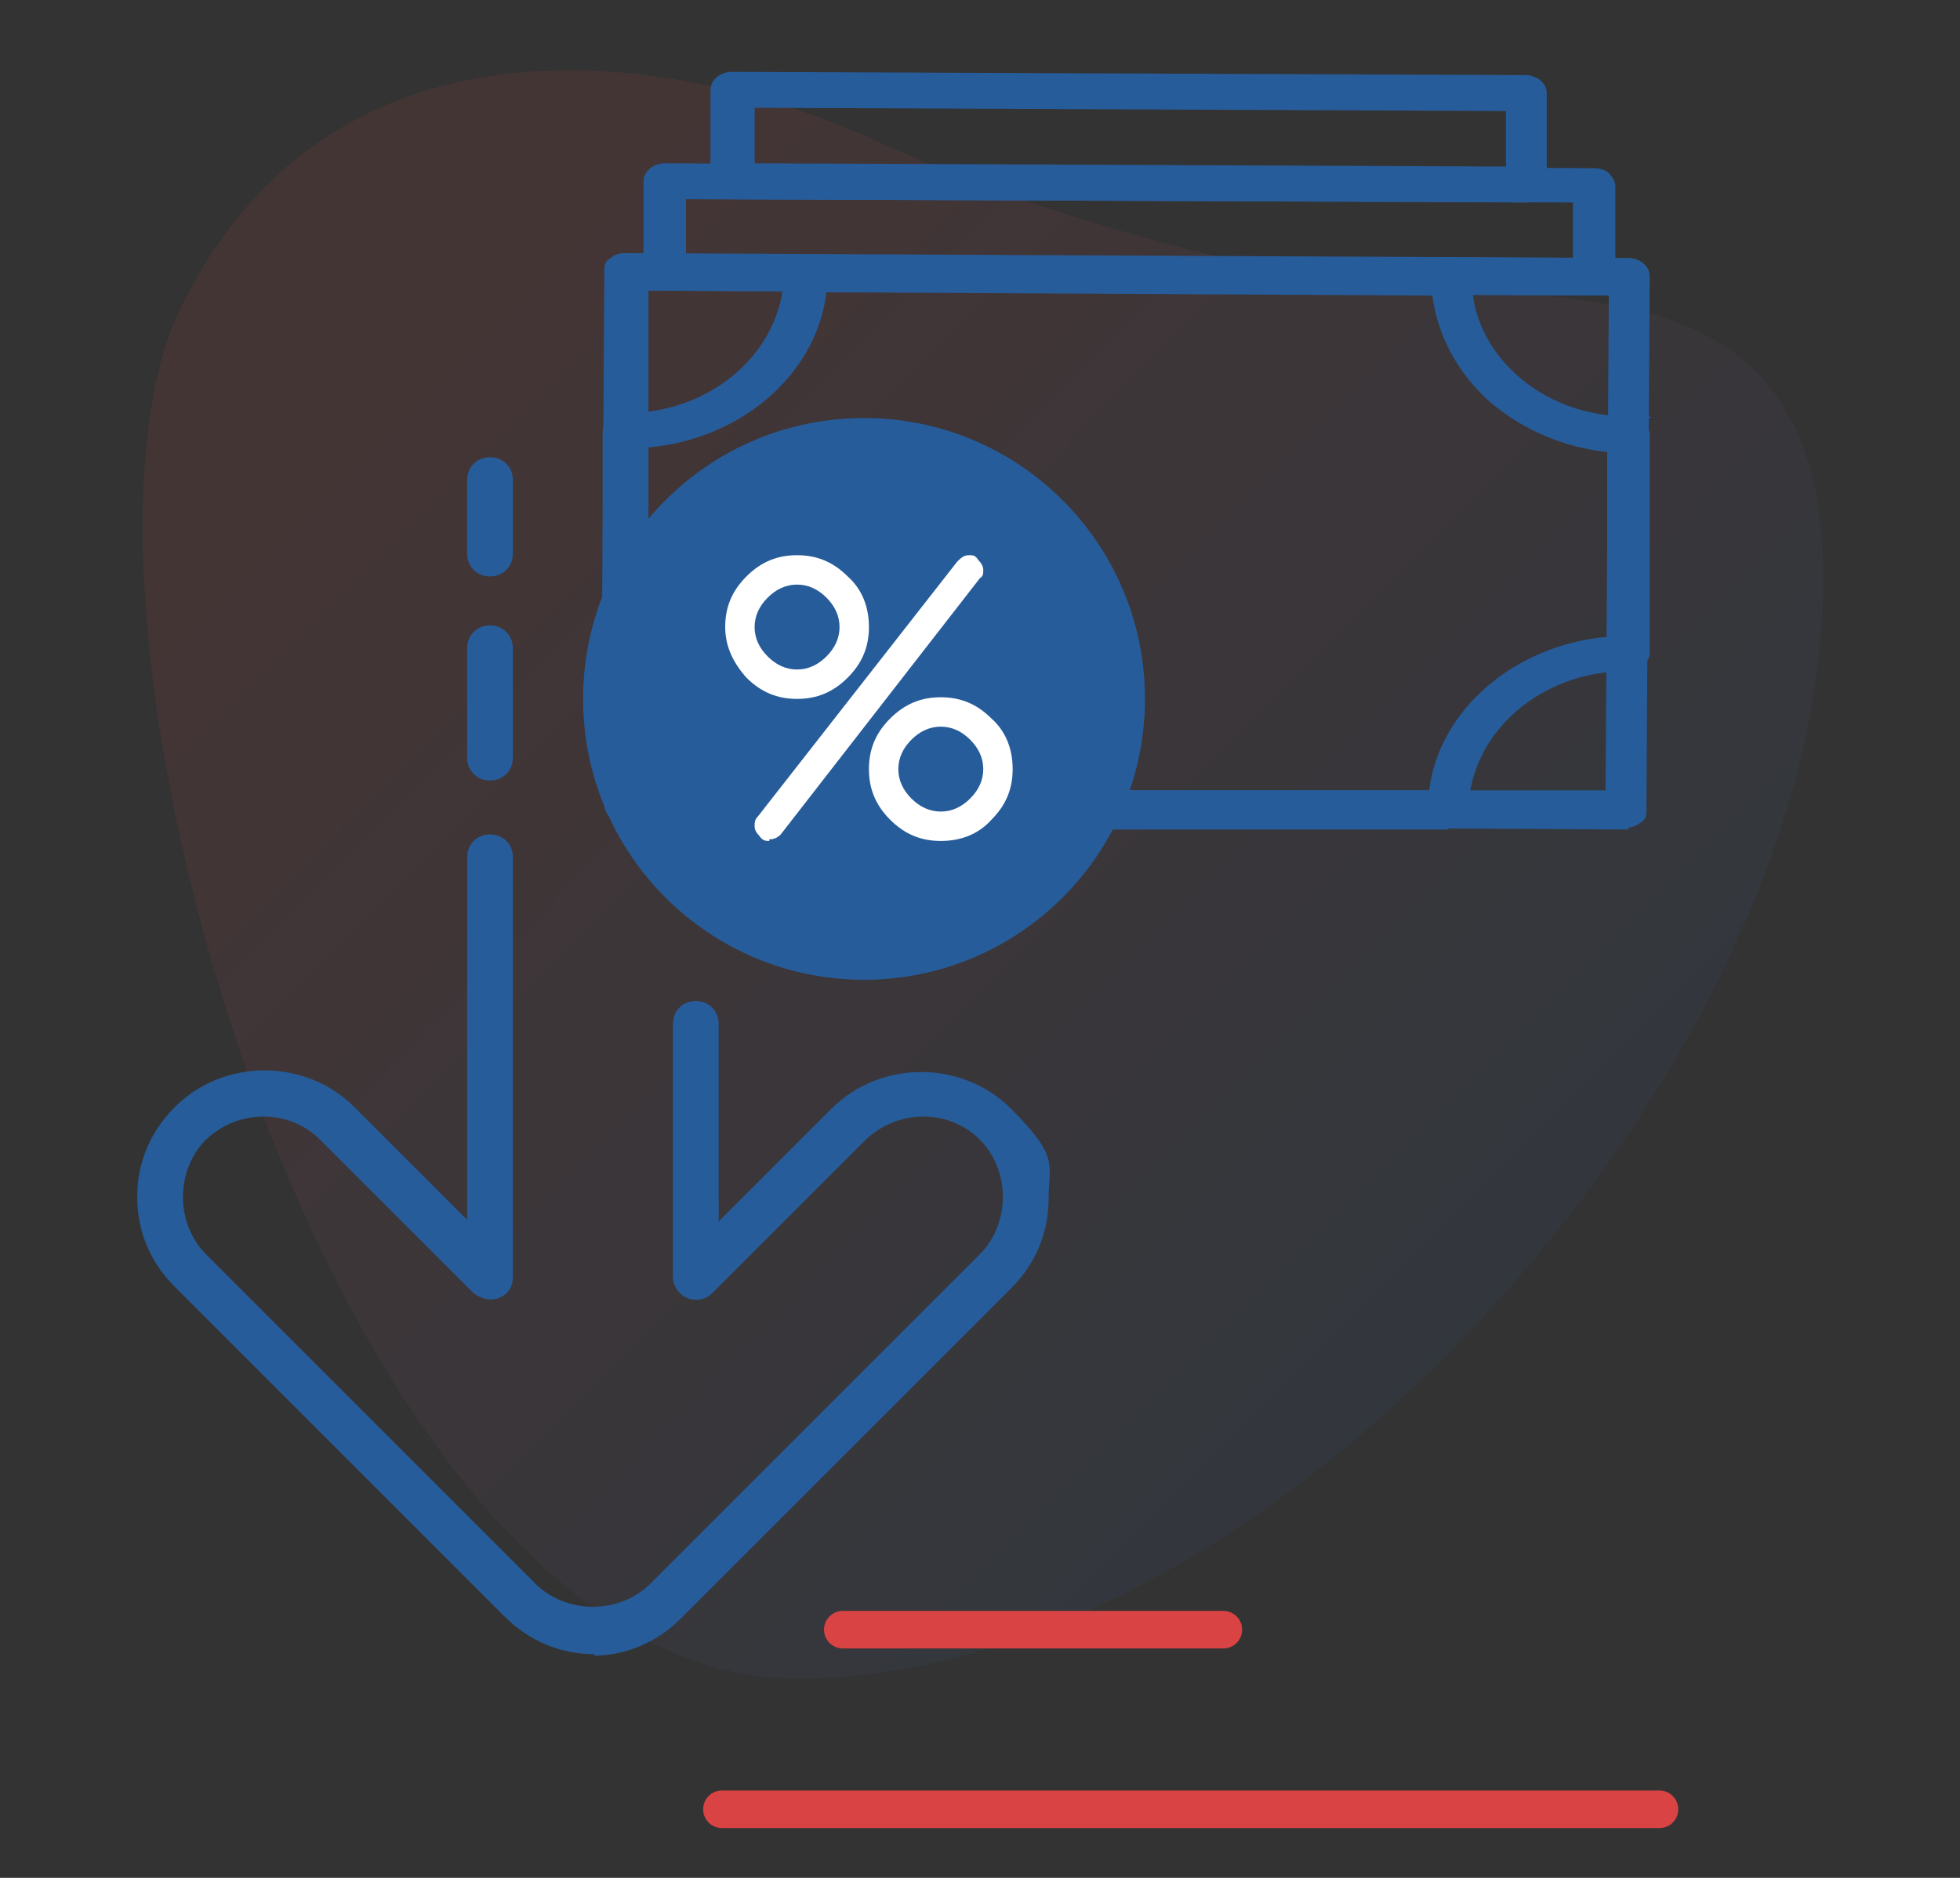 <?xml version="1.0" encoding="UTF-8"?>
<svg id="Layer_1" xmlns="http://www.w3.org/2000/svg" xmlns:xlink="http://www.w3.org/1999/xlink" version="1.1" viewBox="0 0 120 115">
  <rect x="0" y="0" width="120" height="115" fill="#333333" stroke="none"/>
  <!-- Generator: Adobe Illustrator 29.4.0, SVG Export Plug-In . SVG Version: 2.1.0 Build 152)  -->
  <defs>
    <style>
      .st0 {
        fill: #275c9a;
      }

      .st1 {
        fill: #fff;
      }

      .st2 {
        fill: url(#linear-gradient);
        isolation: isolate;
        opacity: .1;
      }

      .st3 {
        stroke: url(#linear-gradient2);
      }

      .st3, .st4 {
        fill: none;
        stroke-linecap: round;
        stroke-linejoin: round;
        stroke-width: 2.3px;
      }

      .st4 {
        stroke: url(#linear-gradient1);
      }
    </style>
    <linearGradient id="linear-gradient" x1="-1552.2" y1="2886.3" x2="-1516.7" y2="2967.8" gradientTransform="translate(-287.9 3336.8) rotate(158.4)" gradientUnits="userSpaceOnUse">
      <stop offset="0" stop-color="#275c9a"/>
      <stop offset="1" stop-color="#d94344"/>
    </linearGradient>
    <linearGradient id="linear-gradient1" x1="60.9" y1="5038" x2="65.6" y2="5048.7" gradientTransform="translate(0 -4943.5)" gradientUnits="userSpaceOnUse">
      <stop offset="0" stop-color="#d94344"/>
      <stop offset="1" stop-color="#d94344"/>
    </linearGradient>
    <linearGradient id="linear-gradient2" x1="67.9" y1="5042.7" x2="78" y2="5065.9" gradientTransform="translate(0 -4943.5)" gradientUnits="userSpaceOnUse">
      <stop offset="0" stop-color="#d94344"/>
      <stop offset="1" stop-color="#d94344"/>
    </linearGradient>
  </defs>
  <g>
    <path class="st2" d="M80.4,17c13.2,2.5,34.1-3.7,30.9,23.6-3.1,27.4-34,62.1-62.4,62.2S2.1,37.6,11,19C20.3-.3,41.5,3.1,53.6,8.6c9.7,4.5,19.8,7,26.8,8.4Z"/>
    <line class="st4" x1="51.6" y1="99.8" x2="74.9" y2="99.8"/>
    <line class="st3" x1="44.2" y1="110.8" x2="101.6" y2="110.8"/>
  </g>
  <g>
    <path class="st0" d="M36.4,101.3c-2.1,0-4-.8-5.5-2.3l-20.2-20.2c-1.5-1.5-2.3-3.4-2.3-5.5s.8-4,2.3-5.5c3-3,8-3,11,0l6.9,6.9v-22.2c0-.8.6-1.4,1.4-1.4s1.4.6,1.4,1.4v25.7c0,.6-.3,1.1-.9,1.3-.5.2-1.1,0-1.5-.3l-9.4-9.4c-1.9-1.9-5-1.9-7,0-.9.9-1.4,2.2-1.4,3.5s.5,2.6,1.4,3.5l20.2,20.2c.9.9,2.2,1.4,3.5,1.4s2.6-.5,3.5-1.4l20.2-20.2c.9-.9,1.4-2.2,1.4-3.5s-.5-2.6-1.4-3.5c-1.9-1.9-5-1.9-7,0l-9.4,9.4c-.4.4-1,.5-1.5.3s-.9-.7-.9-1.3v-15.5c0-.8.6-1.4,1.4-1.4s1.4.6,1.4,1.4v12.1l6.9-6.9c3-3,8-3,11,0s2.3,3.4,2.3,5.5-.8,4-2.3,5.5l-20.2,20.2c-1.5,1.5-3.4,2.3-5.5,2.3h.2Z"/>
    <path class="st0" d="M30,47.8c-.8,0-1.4-.6-1.4-1.4v-6.7c0-.8.6-1.4,1.4-1.4s1.4.6,1.4,1.4v6.7c0,.8-.6,1.4-1.4,1.4Z"/>
    <path class="st0" d="M30,35.3c-.8,0-1.4-.6-1.4-1.4v-4.5c0-.8.6-1.4,1.4-1.4s1.4.6,1.4,1.4v4.5c0,.8-.6,1.4-1.4,1.4Z"/>
  </g>
  <g>
    <g>
      <path class="st0" d="M97.6,18.1l-56.9-.3c-.3,0-.7-.1-.9-.3-.2-.2-.4-.5-.4-.8v-5.6c0-.6.6-1.1,1.3-1.1h0l56.9.3c.3,0,.7.1.9.3.2.2.4.5.4.8v5.6c0,.6-.6,1.1-1.3,1.1h0ZM42,12.2v3.4l54.3.2v-3.4s-54.3-.2-54.3-.2Z"/>
      <path class="st0" d="M93.4,12.4l-48.6-.2c-.3,0-.7-.1-.9-.3s-.4-.5-.4-.8v-5.6c0-.6.6-1.1,1.3-1.1h0l48.6.2c.7,0,1.3.5,1.3,1.1v5.6c0,.3-.2.6-.4.8-.2.2-.6.3-.9.3h0ZM46.2,6.6v3.4l46,.2v-3.4s-46-.2-46-.2Z"/>
      <path class="st0" d="M99.7,50.8l-35.5-.2c-.4,0-.7,0-1-.4-.2-.2-.4-.6-.3-.9v-1.2h0c0-5.7-5.2-10.4-11.7-10.4h0c-6.4,0-11.7,4.6-11.8,10.3h0c0,.6-.6,1.1-1.3,1.1h0c-.7,0-1.3-.5-1.3-1.1h0l.2-31.4c0-.3,0-.6.4-.8.2-.2.5-.3.9-.3l61.4.3c.7,0,1.3.5,1.3,1.1l-.2,32.7c0,.3,0,.6-.4.8-.2.2-.6.3-.9.3h.2ZM39.7,17.8v23.1c2.5-3.3,6.8-5.4,11.6-5.4h0c7.9,0,14.3,5.7,14.2,12.7h0v.2h32.8c0,0,.2-30.3.2-30.3l-58.9-.3h.1Z"/>
      <path class="st0" d="M38.2,50.5c.4,0,.8,0,1-.4.2-.2.4-.6.4-.9v-1.2c0-.6-.6-1.1-1.3-1.1h0c-.7,0-1.3.5-1.3,1.1v1.3c0,.6.6,1.1,1.3,1.1h-.1Z"/>
      <path class="st0" d="M88.7,50.8h-24.5c-.4,0-.7-.3-1-.5-.2-.2-.4-.6-.3-.9v-1.2c0-5.7-5.2-10.4-11.7-10.4h0c-3.3,0-6.3,1.2-8.6,3.3-.3.3-.9.4-1.3.3-1-.3-2-.5-3.1-.5s-1.3-.5-1.3-1.1v-13.4c0-.3.2-.6.5-.8.2-.2.6-.3.9-.3h0c5.3,0,9.6-3.8,9.7-8.5,0-.6.5-1.1,1.3-1.1l39.5.2c.3,0,.7.1.9.3.2.2.4.5.4.8,0,2.3,1,4.4,2.8,6s4.2,2.5,6.8,2.5.7.1.9.3.4.5.4.8v13.4c0,.6-.7,1.1-1.4,1.1h0c-5.3,0-9.6,3.8-9.7,8.5,0,.6-.6,1.1-1.3,1.1h0ZM98.5,27.7c-2.8-.3-5.3-1.4-7.3-3.1-2-1.8-3.2-4.1-3.5-6.5l-37.1-.2c-.6,5-5.2,9-10.9,9.5v11.3c.5,0,1.2.2,1.8.3,2.7-2.2,6.2-3.5,9.9-3.5h0c7.9,0,14.3,5.7,14.2,12.7v.2h21.9c.6-4.9,5.2-8.9,10.9-9.4v-11.3h.1Z"/>
    </g>
    <circle class="st0" cx="52.9" cy="42.8" r="17.2"/>
    <path class="st1" d="M53.2,38.4c0,1.2-.4,2.2-1.3,3.1s-1.9,1.3-3.1,1.3-2.2-.4-3.1-1.3c-.8-.9-1.3-1.9-1.3-3.1s.4-2.2,1.3-3.1,1.9-1.3,3.1-1.3,2.2.4,3.1,1.3c.9.8,1.3,1.9,1.3,3.1ZM47.1,51.5c-.2,0-.4,0-.6-.3-.2-.2-.3-.4-.3-.6s0-.4.2-.6l12.2-15.6c.2-.2.4-.4.7-.4s.4,0,.6.3c.2.2.3.4.3.6s0,.4-.2.5l-12.2,15.7c-.2.2-.4.3-.7.3h0ZM48.8,35.8c-.7,0-1.3.3-1.8.8s-.8,1.1-.8,1.8.3,1.3.8,1.8,1.1.8,1.8.8,1.3-.3,1.8-.8.8-1.1.8-1.8-.3-1.3-.8-1.8-1.1-.8-1.8-.8ZM53.2,47.1c0-1.2.4-2.2,1.3-3.1s1.9-1.3,3.1-1.3,2.2.4,3.1,1.3c.9.8,1.3,1.9,1.3,3.1s-.4,2.2-1.3,3.1c-.8.9-1.9,1.3-3.1,1.3s-2.2-.4-3.1-1.3-1.3-1.9-1.3-3.1ZM57.6,44.5c-.7,0-1.3.3-1.8.8s-.8,1.1-.8,1.8.3,1.3.8,1.8,1.1.8,1.8.8,1.3-.3,1.8-.8.8-1.1.8-1.8-.3-1.3-.8-1.8-1.1-.8-1.8-.8Z"/>
  </g>
</svg>